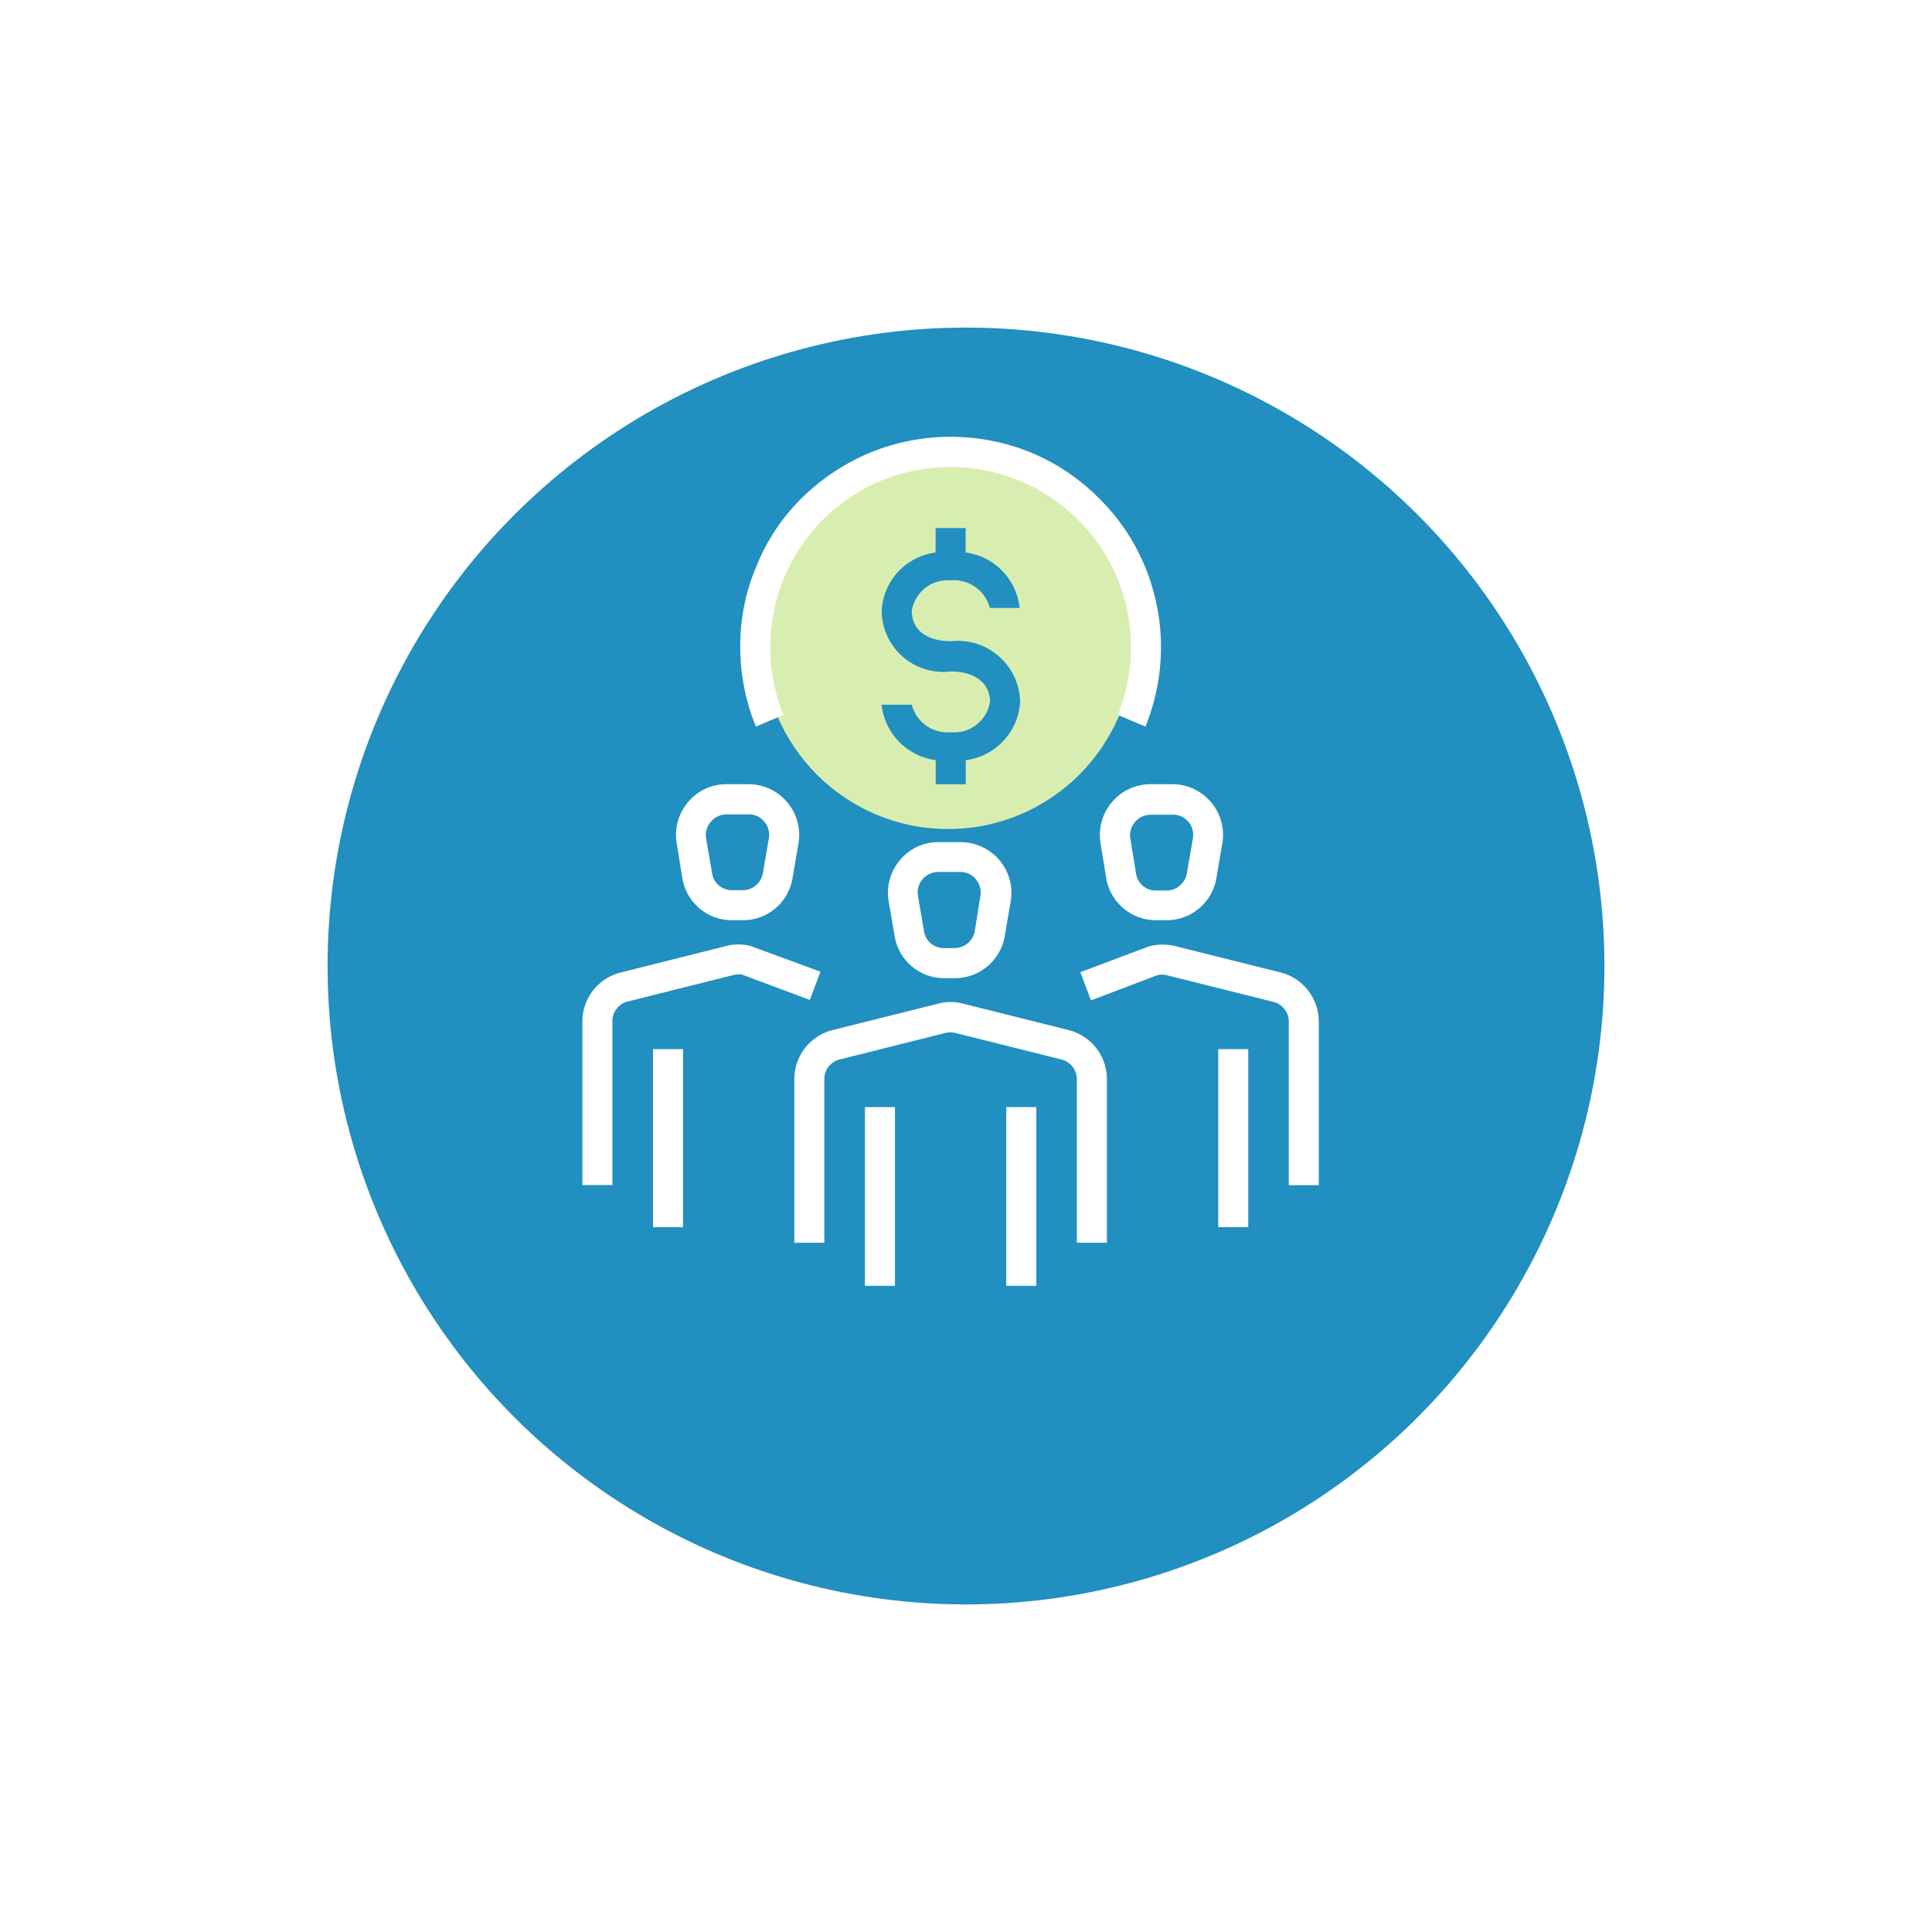 <svg xmlns="http://www.w3.org/2000/svg" xmlns:xlink="http://www.w3.org/1999/xlink" width="53.08" height="53.08" viewBox="0 0 53.08 53.08"><defs><filter id="a" x="0" y="0" width="53.08" height="53.08" filterUnits="userSpaceOnUse"><feOffset dy="3" input="SourceAlpha"/><feGaussianBlur stdDeviation="3" result="b"/><feFlood flood-opacity="0.161"/><feComposite operator="in" in2="b"/><feComposite in="SourceGraphic"/></filter></defs><g transform="translate(-634 -609)"><g transform="matrix(1, 0, 0, 1, 634, 609)" filter="url(#a)"><ellipse cx="17.54" cy="17.54" rx="17.54" ry="17.54" transform="translate(9 6)" fill="#218fbf"/></g><g transform="translate(650 621)"><ellipse cx="5.097" cy="5.097" rx="5.097" ry="5.097" transform="translate(4.952 0.583)" fill="#d8eeb1"/><path d="M13.541,16.777l-2.912-.728a1.305,1.305,0,0,0-.67,0l-2.912.728A1.393,1.393,0,0,0,6,18.126v4.494h.825V18.126a.552.552,0,0,1,.427-.543l2.9-.728a.641.641,0,0,1,.272,0l2.912.728a.56.56,0,0,1,.427.543v4.494h.825V18.126A1.393,1.393,0,0,0,13.541,16.777Z" transform="translate(-0.177 -0.476)" fill="#fff"/><rect width="0.825" height="4.911" transform="translate(7.764 18.416)" fill="#fff"/><rect width="0.825" height="4.911" transform="translate(11.646 18.416)" fill="#fff"/><path d="M10.649,11.48h-.611a1.358,1.358,0,0,0-1.058.495A1.386,1.386,0,0,0,8.669,13.1l.165.961A1.378,1.378,0,0,0,10.2,15.217h.291a1.386,1.386,0,0,0,1.368-1.155l.165-.961a1.386,1.386,0,0,0-.311-1.126A1.407,1.407,0,0,0,10.649,11.48Zm.388,2.436a.57.57,0,0,1-.553.476h-.291a.547.547,0,0,1-.553-.476l-.165-.961A.555.555,0,0,1,9.6,12.5a.563.563,0,0,1,.427-.2h.611a.533.533,0,0,1,.427.2.564.564,0,0,1,.126.456Z" transform="translate(-0.255 -0.343)" fill="#fff"/><path d="M19.6,15.147l-2.912-.728a1.434,1.434,0,0,0-.728.019l-1.863.7.291.776,1.815-.689a.553.553,0,0,1,.281,0l2.912.728a.56.56,0,0,1,.427.543v4.494h.825V16.5A1.393,1.393,0,0,0,19.6,15.147Z" transform="translate(-0.415 -0.429)" fill="#fff"/><rect width="0.825" height="4.891" transform="translate(17.47 16.824)" fill="#fff"/><path d="M14.98,10.335a1.386,1.386,0,0,0-.311,1.126l.155.961a1.386,1.386,0,0,0,1.368,1.155h.291a1.386,1.386,0,0,0,1.368-1.155l.165-.961A1.395,1.395,0,0,0,16.649,9.84h-.611A1.39,1.39,0,0,0,14.98,10.335Zm2.1.534a.555.555,0,0,1,.126.456l-.165.961a.57.57,0,0,1-.553.476h-.291a.547.547,0,0,1-.553-.466l-.155-.961a.555.555,0,0,1,.126-.456.563.563,0,0,1,.427-.2h.611A.524.524,0,0,1,17.076,10.869Z" transform="translate(-0.432 -0.295)" fill="#fff"/><path d="M4.62,14.419a1.305,1.305,0,0,0-.67,0l-2.9.728A1.39,1.39,0,0,0,0,16.486v4.5H.825v-4.5a.552.552,0,0,1,.427-.543l2.9-.728a.952.952,0,0,1,.214-.019L6.25,15.9l.291-.776Z" transform="translate(0 -0.428)" fill="#fff"/><rect width="0.825" height="4.891" transform="translate(1.941 16.824)" fill="#fff"/><path d="M2.825,12.422a1.378,1.378,0,0,0,1.368,1.155h.291a1.378,1.378,0,0,0,1.368-1.155l.165-.961A1.395,1.395,0,0,0,4.649,9.84H4.038a1.358,1.358,0,0,0-1.058.495,1.386,1.386,0,0,0-.311,1.126Zm.786-1.553a.563.563,0,0,1,.427-.2h.611a.533.533,0,0,1,.427.2.555.555,0,0,1,.126.456l-.165.961a.562.562,0,0,1-.553.466H4.193a.547.547,0,0,1-.553-.476l-.165-.961A.55.55,0,0,1,3.611,10.869Z" transform="translate(-0.078 -0.295)" fill="#fff"/><path d="M12.265,4.793a1.721,1.721,0,0,0-1.427-1.524l-.058-.01V2.59H9.955v.66L9.9,3.269a1.7,1.7,0,0,0-1.427,1.6,1.694,1.694,0,0,0,1.9,1.66c.66,0,1.077.32,1.077.835a1,1,0,0,1-1.077.835A1.015,1.015,0,0,1,9.3,7.443H8.47A1.73,1.73,0,0,0,9.9,8.957l.058.01v.66h.825v-.66l.058-.01a1.713,1.713,0,0,0,1.436-1.6,1.715,1.715,0,0,0-1.9-1.66c-.67,0-1.077-.311-1.077-.835a1,1,0,0,1,1.077-.835,1.015,1.015,0,0,1,1.068.757h.825Z" transform="translate(-0.25 -0.081)" fill="#218fbf"/><path d="M5.654,7.648a4.9,4.9,0,0,1-.359-1.863,5.046,5.046,0,0,1,.388-1.931A5.1,5.1,0,0,1,6.741,2.281,4.881,4.881,0,0,1,8.313,1.223a5.027,5.027,0,0,1,3.863,0,5,5,0,0,1,2.64,2.63,5.006,5.006,0,0,1,.029,3.795l.757.32a5.791,5.791,0,0,0-.029-4.435A5.631,5.631,0,0,0,14.331,1.7,5.735,5.735,0,0,0,12.5.456a5.843,5.843,0,0,0-4.5,0A5.981,5.981,0,0,0,6.159,1.689,5.5,5.5,0,0,0,4.926,3.533,5.561,5.561,0,0,0,4.47,5.785,5.759,5.759,0,0,0,4.9,7.968Z" transform="translate(-0.132 -0.005)" fill="#fff"/></g></g></svg>